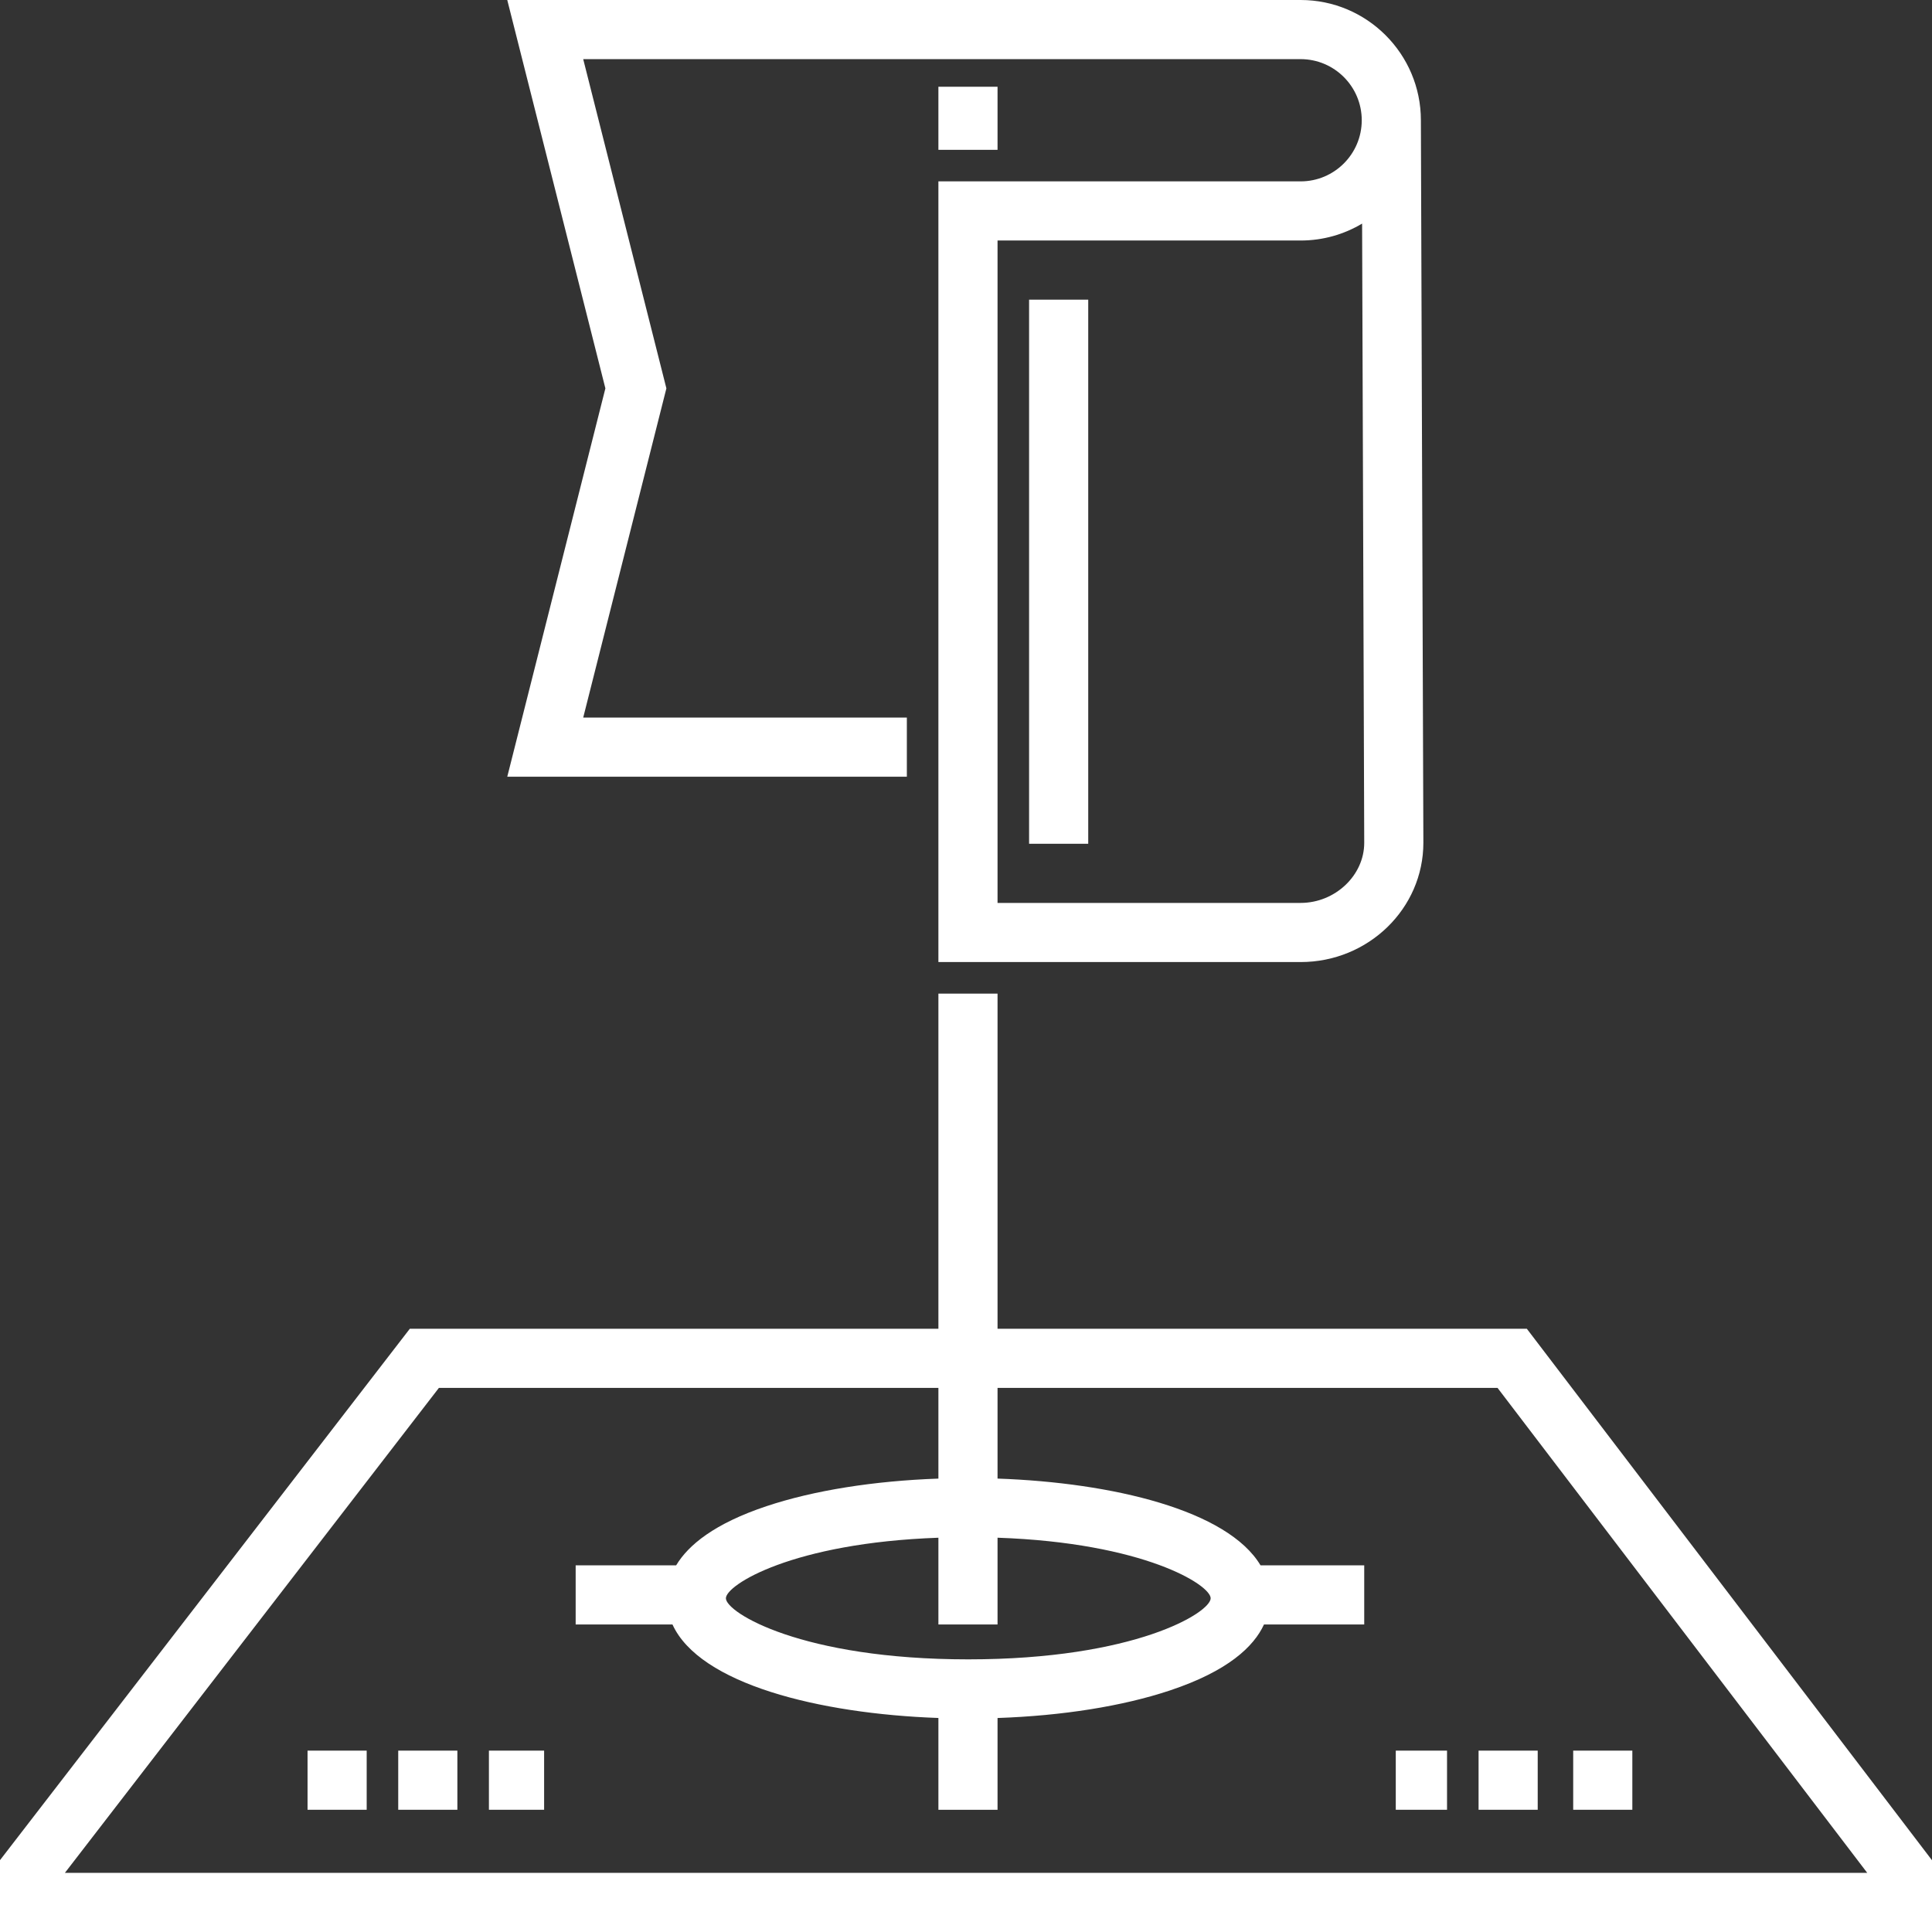 <?xml version="1.0" encoding="iso-8859-1"?>
<!-- Uploaded to: SVG Repo, www.svgrepo.com, Generator: SVG Repo Mixer Tools -->
<svg fill="#fff" version="1.1" id="Layer_1" xmlns="http://www.w3.org/2000/svg" xmlns:xlink="http://www.w3.org/1999/xlink" 
	 viewBox="0 0 512 512" xml:space="preserve">
<rect x="0" y="0" width="512" height="512" fill="#333333" stroke="none"/>
<g>
	<g>
		<rect x="272.718" y="79.412" width="15.673" height="144.196"/>
	</g>
</g>
<g>
	<g>
		<path d="M376.55,31.857C376.543,14.289,362.254,0,344.69,0H134.429l26.005,102.922l-26.005,102.922h105.897v-15.673h-85.77
			l22.044-87.249l-22.044-87.249H344.69c8.926,0,16.187,7.265,16.187,16.196c0,8.931-7.261,16.196-16.187,16.196h-96.004v206.89
			h96.004c17.93,0,32.518-14.171,32.518-31.617L376.55,31.857z M344.69,239.282h-80.331V63.739h80.331
			c5.944,0,11.514-1.636,16.281-4.484l0.564,164.111C361.535,231.993,353.82,239.282,344.69,239.282z"/>
	</g>
</g>
<g>
	<g>
		<rect x="248.686" y="22.988" width="15.673" height="16.718"/>
	</g>
</g>
<g>
	<g>
		<path d="M404.624,352.131H264.359v-88.816h-15.673v88.816H108.609L0,492.962V512h512v-19.014L404.624,352.131z M264.358,430.498
			v-22.989c38.801,1.34,56.479,12.512,56.479,16.053c0.001,3.77-20.021,16.186-64.234,16.186c-44.212,0-64.234-12.417-64.234-16.186
			c0-3.537,17.626-14.685,56.316-16.049v22.985H264.358z M17.198,496.327l99.117-128.522h132.371v24.039
			c-17.104,0.6-33.04,3.137-45.522,7.297c-13.84,4.613-20.757,10.315-23.974,15.685h-26.634v15.674h25.654
			c7.174,15.755,38.791,23.659,70.476,24.782v24.328h15.673v-24.321c17.167-0.59,33.163-3.13,45.685-7.304
			c15.4-5.134,22.228-11.615,24.925-17.485h26.565v-15.674h-27.483c-8.702-14.584-39.185-21.927-69.693-22.987v-24.034h132.505
			l97.974,128.522H17.198z"/>
	</g>
</g>
<g>
	<g>
		<rect x="369.894" y="463.935" width="13.584" height="15.673"/>
	</g>
</g>
<g>
	<g>
		<rect x="391.837" y="463.935" width="15.673" height="15.673"/>
	</g>
</g>
<g>
	<g>
		<rect x="416.914" y="463.935" width="15.673" height="15.673"/>
	</g>
</g>
<g>
	<g>
		<rect x="81.502" y="463.935" width="15.673" height="15.673"/>
	</g>
</g>
<g>
	<g>
		<rect x="105.535" y="463.935" width="15.673" height="15.673"/>
	</g>
</g>
<g>
	<g>
		<rect x="129.567" y="463.935" width="14.629" height="15.673"/>
	</g>
</g>
</svg>